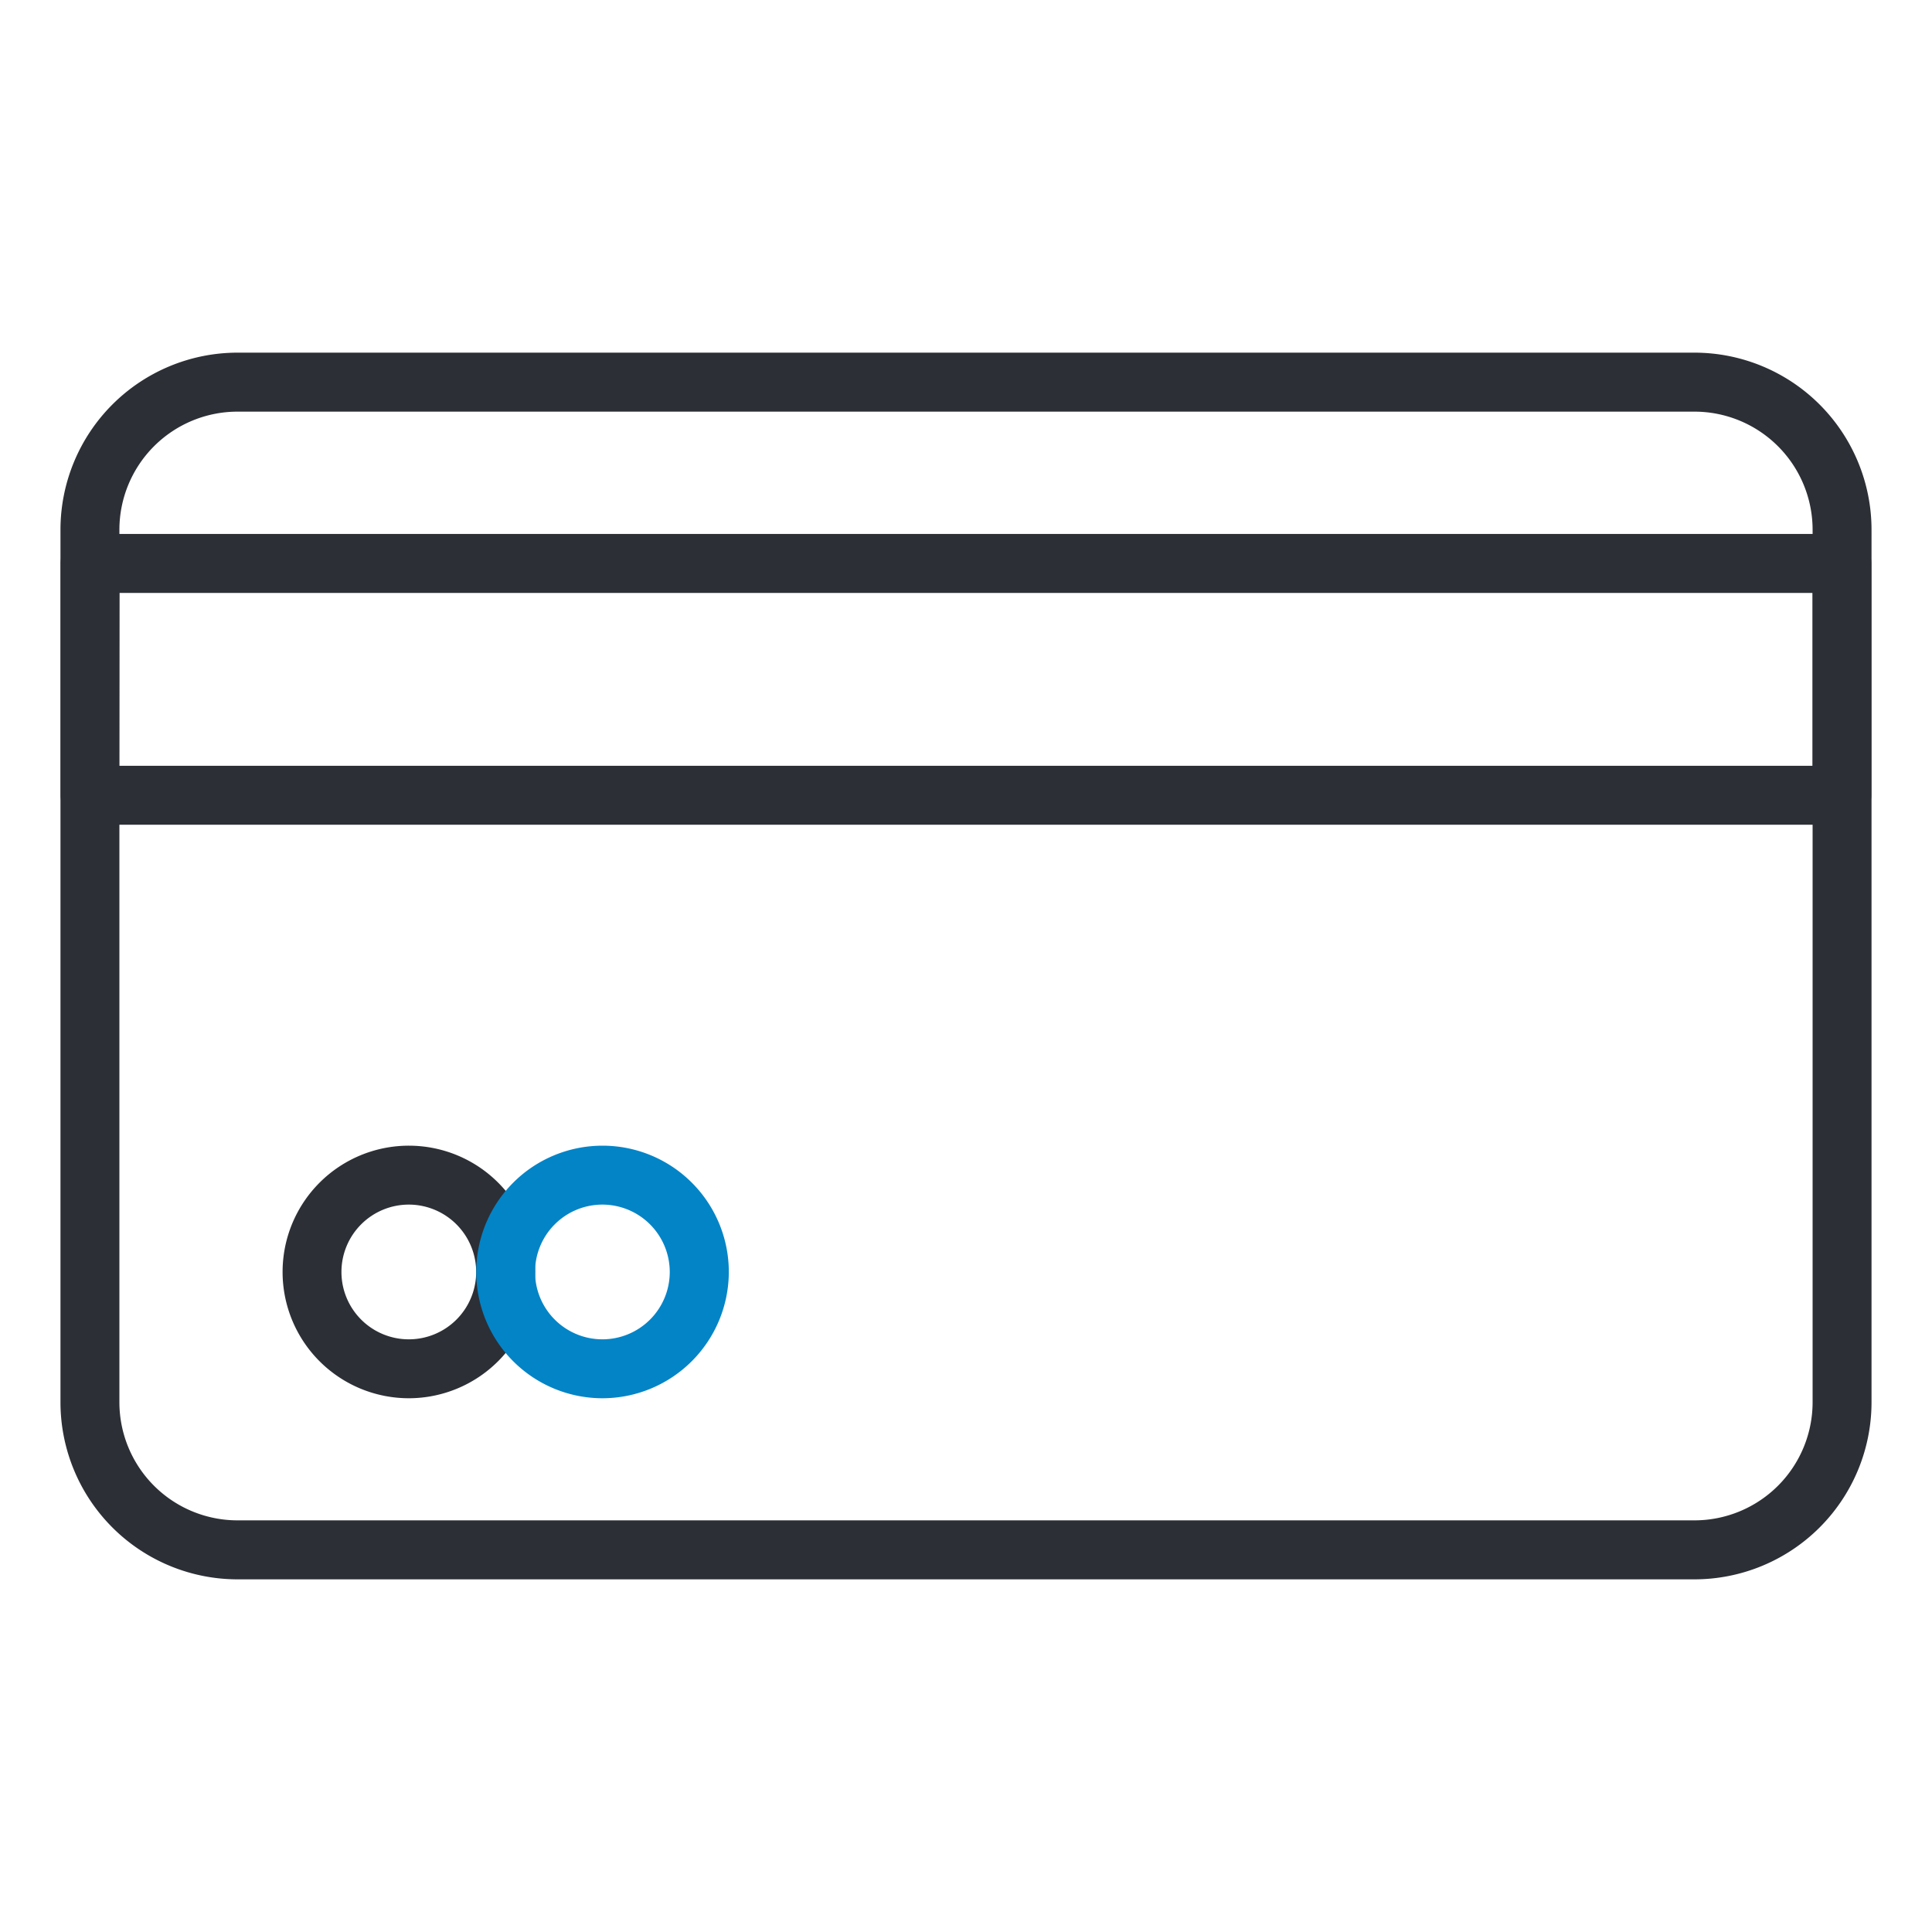 <?xml version="1.0" encoding="UTF-8" standalone="no"?>
<svg
   viewBox="0 0 300 300"
   version="1.1"
   id="svg15"
   sodipodi:docname="pago.svg"
   inkscape:version="1.1.2 (0a00cf5339, 2022-02-04)"
   xmlns:inkscape="http://www.inkscape.org/namespaces/inkscape"
   xmlns:sodipodi="http://sodipodi.sourceforge.net/DTD/sodipodi-0.dtd"
   xmlns="http://www.w3.org/2000/svg"
   xmlns:svg="http://www.w3.org/2000/svg">
  <sodipodi:namedview
     id="namedview17"
     pagecolor="#ffffff"
     bordercolor="#666666"
     borderopacity="1.0"
     inkscape:pageshadow="2"
     inkscape:pageopacity="0.0"
     inkscape:pagecheckerboard="0"
     showgrid="false"
     inkscape:zoom="2.7766667"
     inkscape:cx="150.18007"
     inkscape:cy="150.18007"
     inkscape:window-width="1920"
     inkscape:window-height="1011"
     inkscape:window-x="0"
     inkscape:window-y="32"
     inkscape:window-maximized="1"
     inkscape:current-layer="Layer_3" />
  <defs
     id="defs4">
    <style
       id="style2">.cls-1{fill:#2c2f35;}.cls-2{fill:#df4661;}</style>
  </defs>
  <g
     id="Layer_3"
     data-name="Layer 3">
    <path
       class="cls-1"
       d="M263.13,245.24H36.87A27.51,27.51,0,0,1,9.39,217.76V82.24A27.51,27.51,0,0,1,36.87,54.76H263.13a27.51,27.51,0,0,1,27.48,27.48V217.76A27.51,27.51,0,0,1,263.13,245.24ZM36.87,63.92A18.35,18.35,0,0,0,18.54,82.24V217.76a18.35,18.35,0,0,0,18.33,18.32H263.13a18.35,18.35,0,0,0,18.33-18.32V82.24a18.35,18.35,0,0,0-18.33-18.32Z"
       id="path6" />
    <path
       class="cls-1"
       d="M286,128.06H14a4.58,4.58,0,0,1-4.58-4.57v-36A4.58,4.58,0,0,1,14,82.91H286a4.58,4.58,0,0,1,4.57,4.58v36A4.58,4.58,0,0,1,286,128.06Zm-267.5-9.15H281.46V92.07H18.54Z"
       id="path8" />
    <path
       class="cls-1"
       d="M63.48,217.12A19.61,19.61,0,1,1,83.1,197.51,19.64,19.64,0,0,1,63.48,217.12Zm0-30.07a10.46,10.46,0,1,0,10.46,10.46A10.47,10.47,0,0,0,63.48,187.05Z"
       id="path10" />
    <path
       class="cls-2"
       d="M93.56,217.12a19.61,19.61,0,1,1,19.61-19.61A19.64,19.64,0,0,1,93.56,217.12Zm0-30.07A10.46,10.46,0,1,0,104,197.51,10.47,10.47,0,0,0,93.56,187.05Z"
       id="path12"
       style="fill:#0284c7;fill-opacity:1" />
  </g>
</svg>
